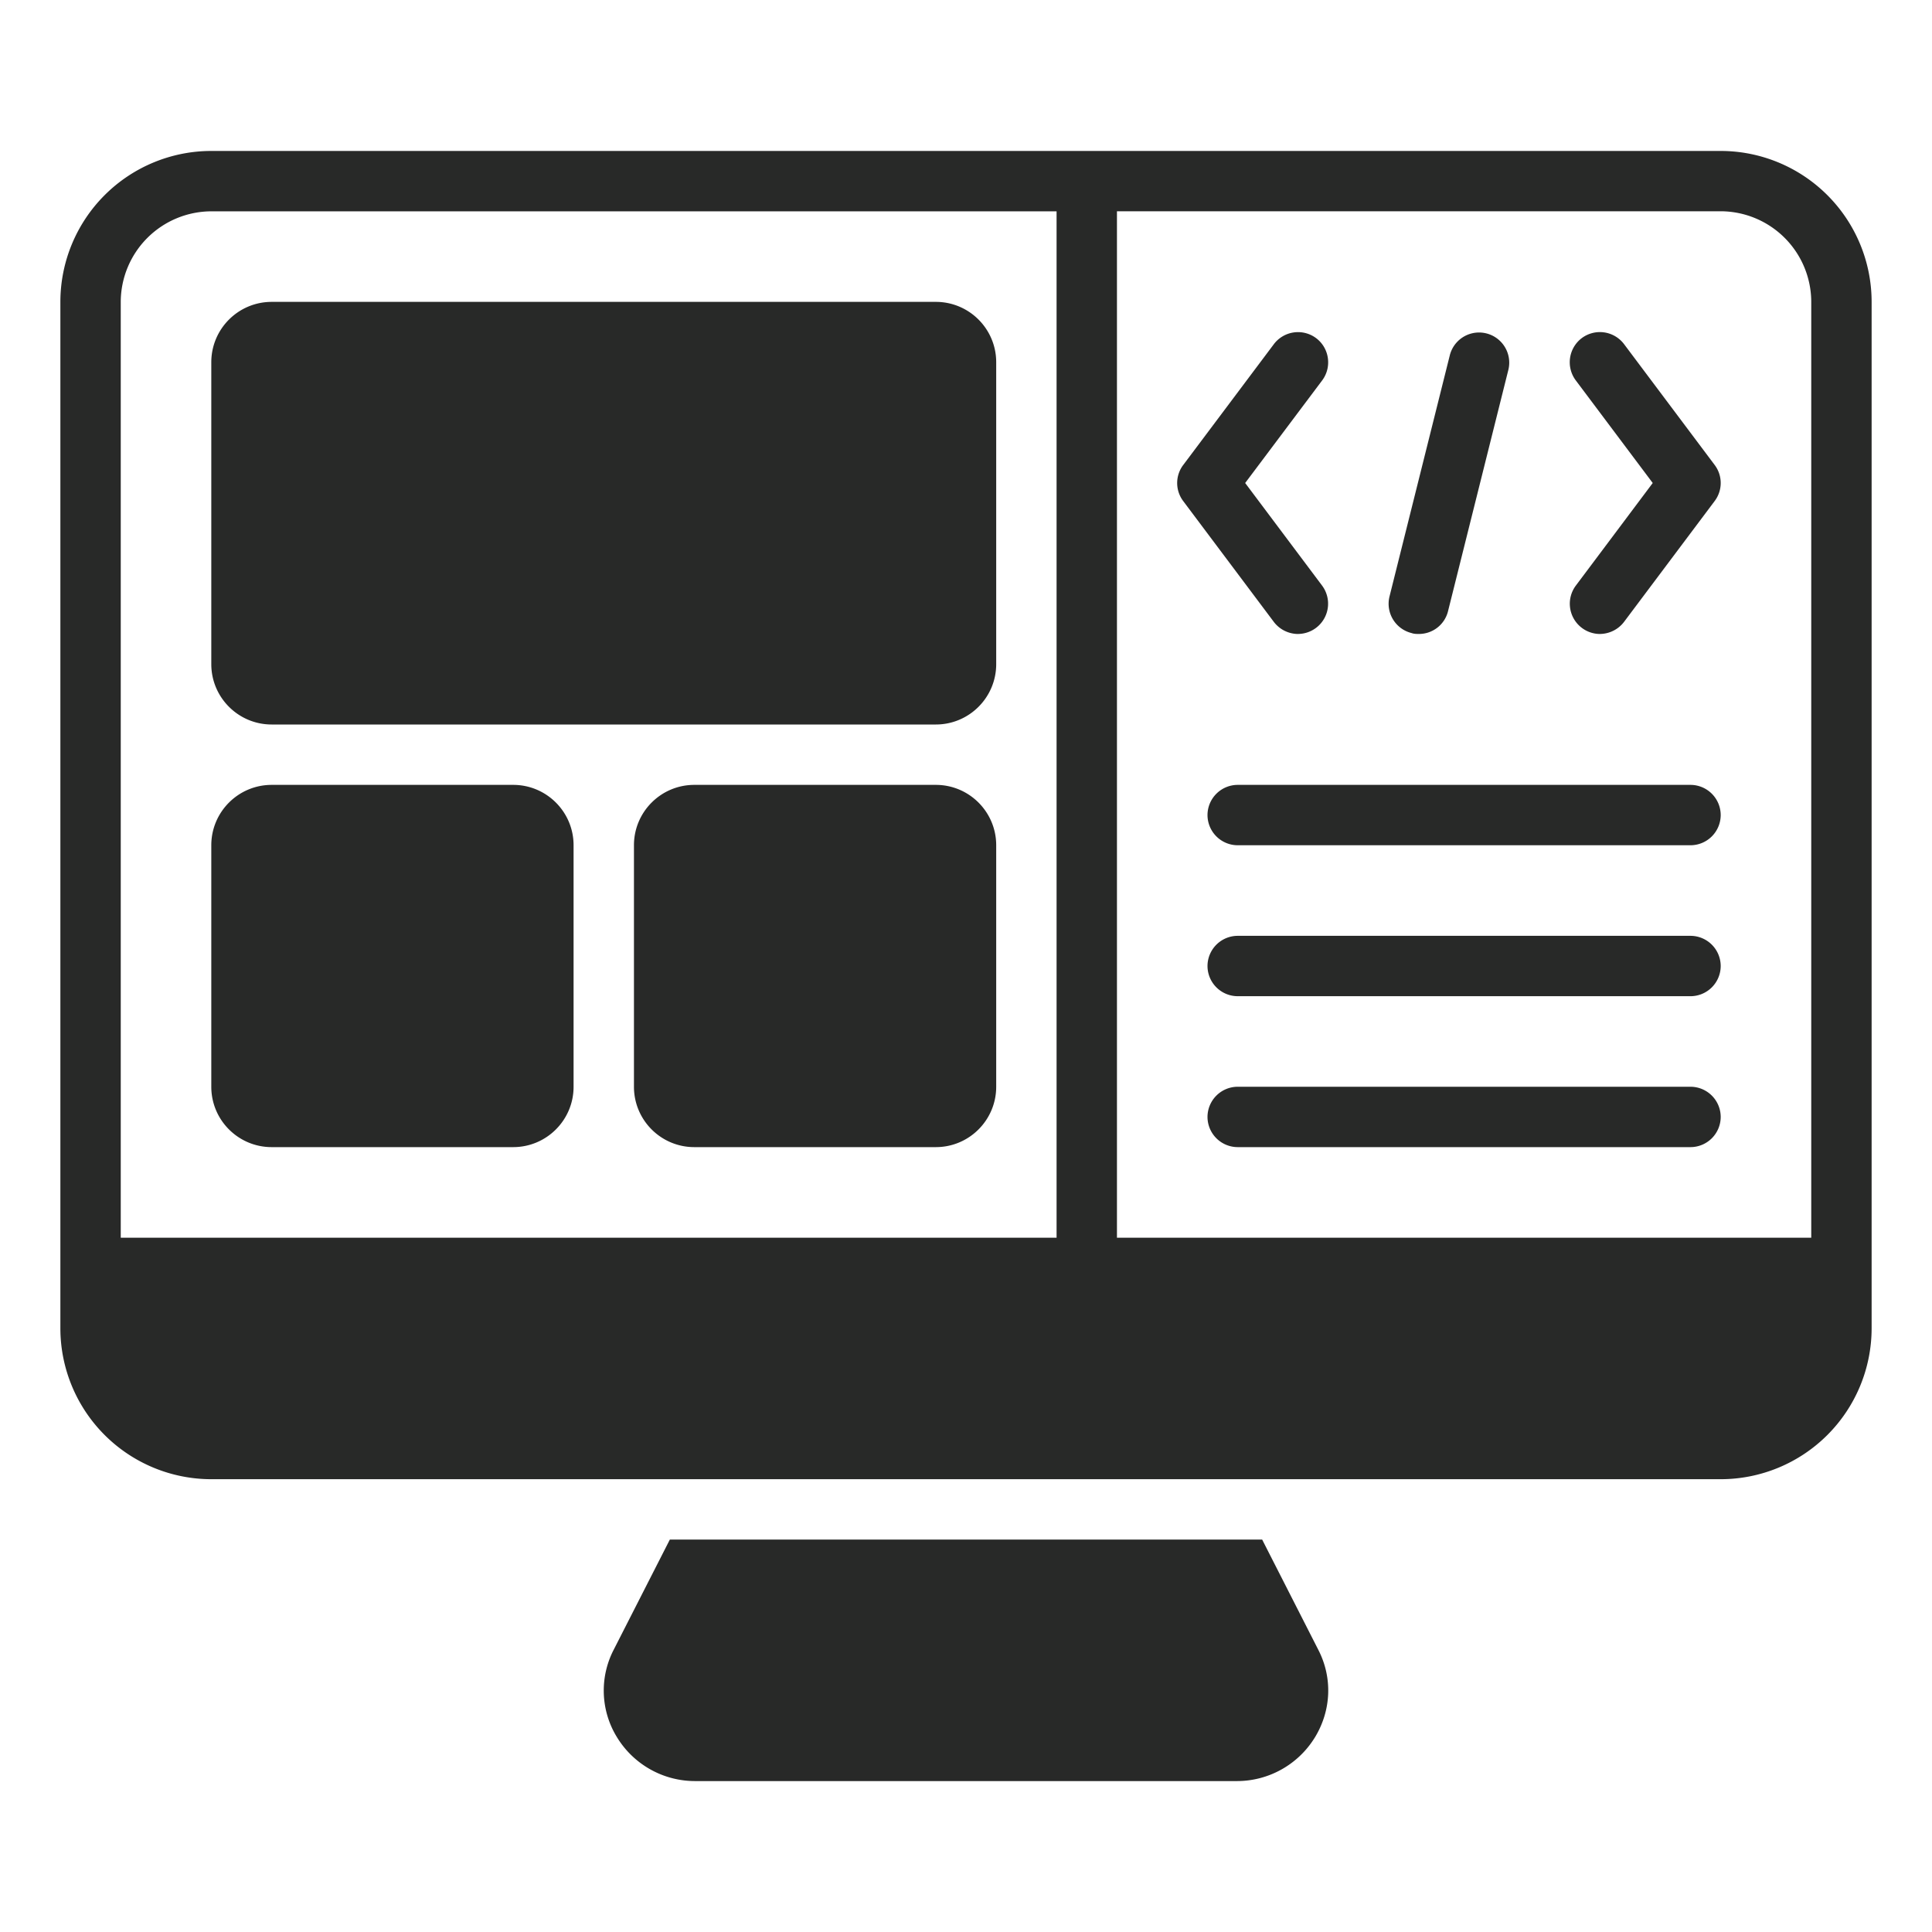 <svg xmlns="http://www.w3.org/2000/svg" width="60" height="60" fill="none"><path fill="#282928" d="M40.837 53.953a2.84 2.84 0 0 1-2.447 1.36H21.61a2.84 2.84 0 0 1-2.448-1.36 2.76 2.76 0 0 1-.103-2.719l1.744-3.422h18.394l1.743 3.422c.45.872.404 1.885-.103 2.72M29.063 9.375H8.438c-1.036 0-1.876.84-1.876 1.875v9.375c0 1.035.84 1.875 1.875 1.875h20.626c1.035 0 1.875-.84 1.875-1.875V11.25c0-1.036-.84-1.875-1.875-1.875M15.938 24.375h-7.5c-1.036 0-1.876.84-1.876 1.875v7.5c0 1.035.84 1.875 1.875 1.875h7.5c1.036 0 1.876-.84 1.876-1.875v-7.5c0-1.035-.84-1.875-1.875-1.875M29.063 24.375h-7.5c-1.036 0-1.875.84-1.875 1.875v7.5c0 1.035.839 1.875 1.875 1.875h7.5c1.035 0 1.875-.84 1.875-1.875v-7.5c0-1.035-.84-1.875-1.875-1.875M52.5 35.625H38.438a.94.94 0 0 1-.938-.937.94.94 0 0 1 .938-.938H52.5a.94.94 0 0 1 .938.938.94.94 0 0 1-.938.937M52.5 30.938H38.438A.94.94 0 0 1 37.5 30a.94.94 0 0 1 .938-.937H52.5a.94.94 0 0 1 .938.937.94.94 0 0 1-.938.938M52.5 26.25H38.438a.94.94 0 0 1-.938-.937.94.94 0 0 1 .938-.938H52.5a.94.94 0 0 1 .938.938.94.94 0 0 1-.938.937"/><path fill="#282928" d="M53.438 4.688H6.563a4.69 4.69 0 0 0-4.688 4.687V41.25a4.69 4.69 0 0 0 4.688 4.688h46.875a4.69 4.69 0 0 0 4.687-4.688V9.375a4.69 4.69 0 0 0-4.687-4.687M3.75 38.438V9.375a2.82 2.82 0 0 1 2.813-2.812h26.25v31.875zm52.5 0H34.688V6.561h18.75a2.82 2.82 0 0 1 2.812 2.813z"/><path fill="#282928" d="M49.687 19.689a.94.94 0 0 1-.75-1.5L51.327 15l-2.39-3.187a.94.94 0 0 1 .187-1.313.94.94 0 0 1 1.313.188l2.812 3.75a.93.93 0 0 1 0 1.124l-2.812 3.75a.95.95 0 0 1-.75.376M40.31 19.689a.95.95 0 0 1-.75-.375l-2.812-3.75a.93.93 0 0 1 0-1.126l2.813-3.75a.94.94 0 0 1 1.312-.187c.413.31.497.9.188 1.313L38.67 15l2.39 3.188a.94.94 0 0 1-.75 1.5M44.062 19.688c-.075 0-.15 0-.225-.028a.937.937 0 0 1-.685-1.134l1.875-7.5a.937.937 0 0 1 1.819.45l-1.875 7.5a.93.93 0 0 1-.91.712"/></svg>